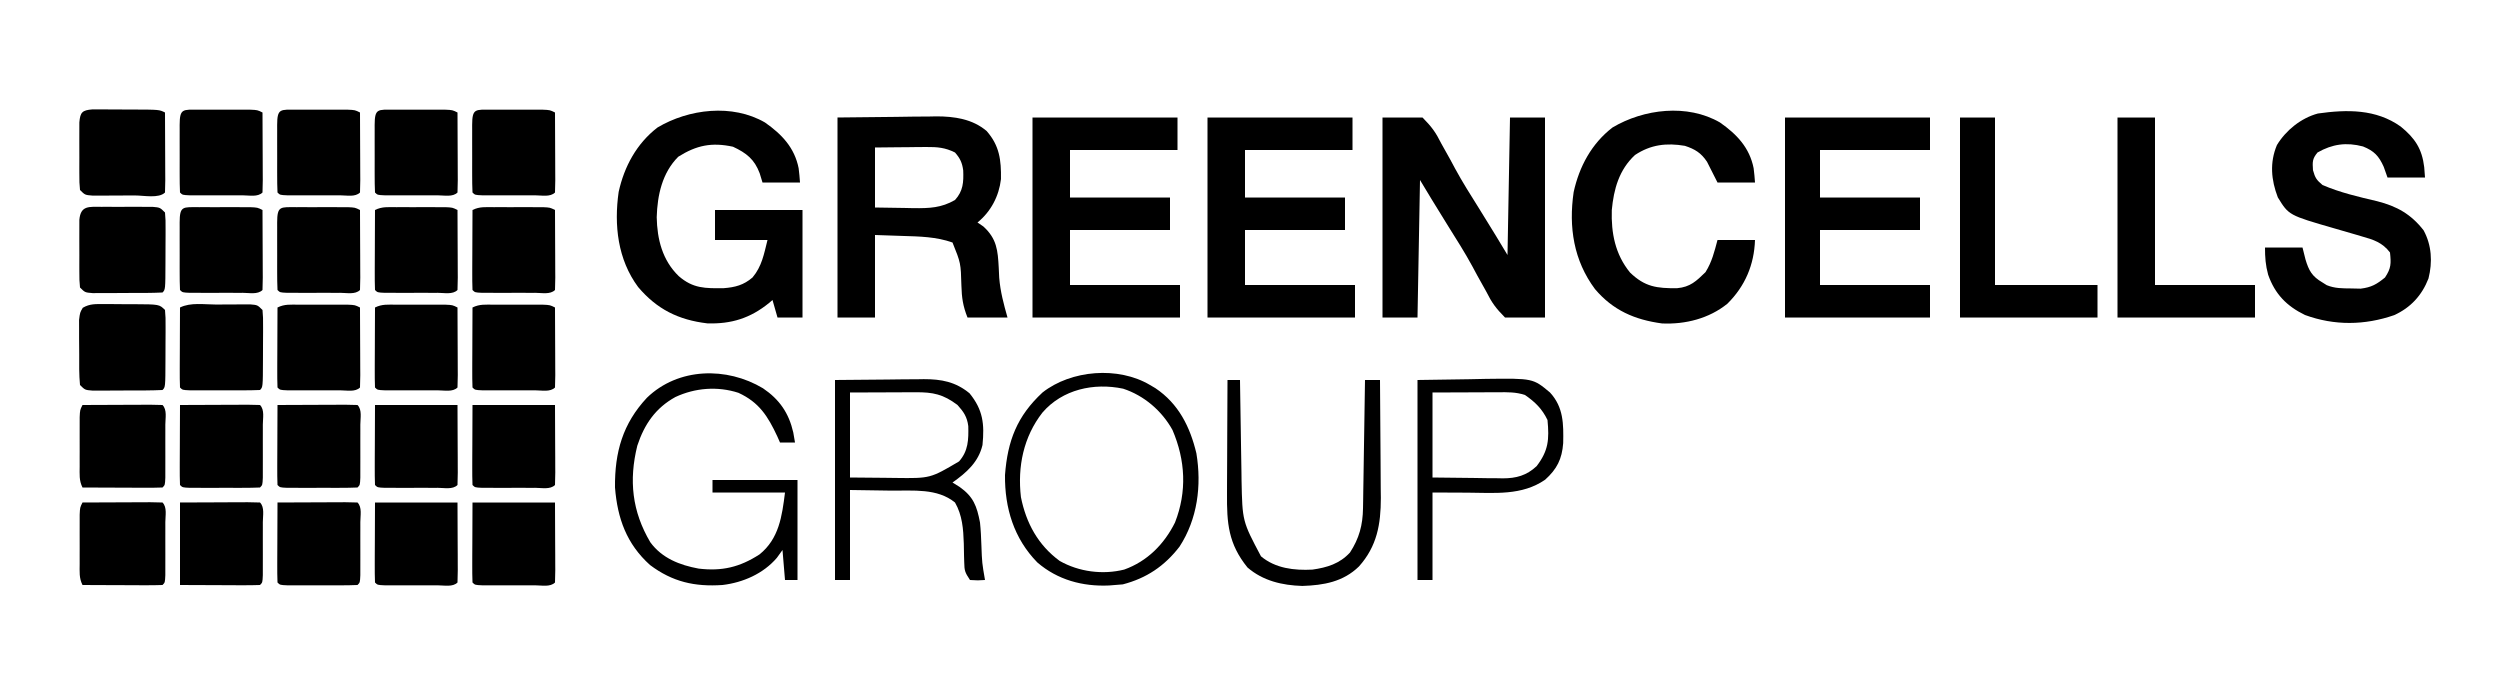 <?xml version="1.0" encoding="UTF-8"?><svg xmlns="http://www.w3.org/2000/svg" version="1.1" width="1000" height="272"><path d="M0 0 C5.28 0 10.56 0 16 0 C19.667 3.714 21.269 5.889 23.5 10.375 C24.723 12.567 25.947 14.759 27.172 16.949 C27.789 18.1 28.406 19.25 29.041 20.435 C32.015 25.926 35.369 31.187 38.682 36.477 C40.381 39.198 42.057 41.933 43.734 44.668 C44.294 45.578 44.853 46.489 45.429 47.427 C46.965 49.943 48.483 52.471 50 55 C50.33 36.85 50.66 18.7 51 0 C55.62 0 60.24 0 65 0 C65 26.4 65 52.8 65 80 C59.72 80 54.44 80 49 80 C45.333 76.286 43.731 74.111 41.5 69.625 C40.277 67.433 39.053 65.241 37.828 63.051 C37.211 61.9 36.594 60.75 35.959 59.565 C32.985 54.074 29.631 48.813 26.318 43.523 C24.619 40.802 22.943 38.067 21.266 35.332 C20.706 34.422 20.147 33.511 19.571 32.573 C18.035 30.057 16.517 27.529 15 25 C14.67 43.15 14.34 61.3 14 80 C9.38 80 4.76 80 0 80 C0 53.6 0 27.2 0 0 Z " fill="#000" transform="translate(553,47)"/><path d="M0 0 C6.728 4.707 11.821 10.063 13.453 18.281 C13.707 20.179 13.864 22.09 14 24 C9.05 24 4.1 24 -1 24 C-1.371 22.783 -1.742 21.566 -2.125 20.312 C-4.228 14.733 -7.381 12.222 -12.812 9.688 C-21.247 7.868 -27.304 9.051 -34.688 13.688 C-41.12 20.12 -43.053 29.041 -43.312 37.875 C-43.145 46.709 -41.05 55.11 -34.516 61.438 C-28.765 66.448 -23.897 66.349 -16.527 66.273 C-11.907 65.915 -8.546 65.035 -5 62 C-1.246 57.534 -0.423 52.691 1 47 C-5.93 47 -12.86 47 -20 47 C-20 43.04 -20 39.08 -20 35 C-8.45 35 3.1 35 15 35 C15 49.19 15 63.38 15 78 C11.7 78 8.4 78 5 78 C4.34 75.69 3.68 73.38 3 71 C2.539 71.398 2.077 71.797 1.602 72.207 C-5.844 78.255 -13.469 80.66 -23.07 80.348 C-34.672 78.971 -43.264 74.656 -50.75 65.812 C-58.917 54.793 -60.435 41.055 -58.539 27.77 C-56.308 17.625 -51.334 8.41 -43 2 C-30.491 -5.443 -13.057 -7.571 0 0 Z " fill="#000" transform="translate(306,49)"/><path d="M0 0 C11.571 -0.124 11.571 -0.124 23.375 -0.25 C26.997 -0.305 26.997 -0.305 30.693 -0.36 C32.636 -0.372 34.58 -0.382 36.523 -0.391 C37.509 -0.411 38.494 -0.432 39.509 -0.453 C46.709 -0.456 53.985 0.573 59.654 5.412 C64.834 11.283 65.498 17.077 65.387 24.633 C64.603 31.455 61.364 37.629 56 42 C56.763 42.516 57.526 43.031 58.312 43.562 C63.751 48.495 64.124 53.123 64.5 60.188 C64.561 61.482 64.621 62.776 64.684 64.109 C65.134 69.646 66.485 74.664 68 80 C62.72 80 57.44 80 52 80 C50.159 75.397 49.702 72.052 49.562 67.25 C49.313 58.214 49.313 58.214 46 50 C39.462 47.697 32.877 47.582 26 47.375 C20.555 47.189 20.555 47.189 15 47 C15 57.89 15 68.78 15 80 C10.05 80 5.1 80 0 80 C0 53.6 0 27.2 0 0 Z M15 12 C15 19.92 15 27.84 15 36 C19.021 36.081 23.041 36.141 27.062 36.188 C28.196 36.213 29.33 36.238 30.498 36.264 C36.785 36.319 41.5 36.17 47 33 C50.289 29.392 50.465 25.846 50.285 21.152 C49.881 18.103 49.028 16.308 47 14 C43.111 12.038 39.929 11.764 35.605 11.805 C34.403 11.811 33.201 11.818 31.963 11.824 C30.094 11.849 30.094 11.849 28.188 11.875 C26.922 11.884 25.657 11.893 24.354 11.902 C21.236 11.926 18.118 11.962 15 12 Z " fill="#000" transform="translate(335,47)"/><path d="M0 0 C5.695 4.628 8.544 8.901 9.418 16.262 C9.573 18.304 9.573 18.304 9.73 20.387 C4.78 20.387 -0.17 20.387 -5.27 20.387 C-5.765 18.984 -6.26 17.582 -6.77 16.137 C-8.74 11.745 -10.608 9.776 -15.059 7.973 C-21.697 6.213 -27.343 7 -33.27 10.387 C-35.378 12.934 -35.285 14.13 -35.082 17.449 C-34.222 20.56 -33.659 21.366 -31.27 23.387 C-24.233 26.426 -16.847 28.123 -9.402 29.873 C-1.501 31.892 4.115 35.034 9.168 41.512 C12.414 47.484 12.793 54.219 11.117 60.793 C8.503 67.519 3.997 72.453 -2.613 75.449 C-14.39 79.532 -26.504 79.693 -38.27 75.387 C-45.615 71.814 -50.295 67.01 -53.012 59.273 C-54.05 55.498 -54.27 52.335 -54.27 48.387 C-49.32 48.387 -44.37 48.387 -39.27 48.387 C-38.878 49.954 -38.486 51.522 -38.082 53.137 C-36.724 57.671 -35.472 59.926 -31.27 62.387 C-30.709 62.74 -30.148 63.093 -29.57 63.457 C-26.308 64.775 -23.402 64.727 -19.895 64.762 C-18.608 64.79 -17.322 64.818 -15.996 64.848 C-11.689 64.315 -9.604 63.112 -6.27 60.387 C-3.789 56.666 -3.806 54.789 -4.27 50.387 C-7.288 46.407 -10.876 45.242 -15.52 43.949 C-16.217 43.742 -16.914 43.534 -17.633 43.32 C-20.572 42.446 -23.519 41.602 -26.467 40.757 C-44.763 35.481 -44.763 35.481 -49.145 28.324 C-51.813 21.356 -52.445 14.416 -49.5 7.406 C-45.888 1.477 -39.845 -3.398 -33.113 -5.211 C-21.464 -6.859 -9.89 -7.03 0 0 Z " fill="#000" transform="translate(960.27,50.613)"/><path d="M0 0 C19.14 0 38.28 0 58 0 C58 4.29 58 8.58 58 13 C43.81 13 29.62 13 15 13 C15 19.27 15 25.54 15 32 C28.2 32 41.4 32 55 32 C55 36.29 55 40.58 55 45 C41.8 45 28.6 45 15 45 C15 52.26 15 59.52 15 67 C29.52 67 44.04 67 59 67 C59 71.29 59 75.58 59 80 C39.53 80 20.06 80 0 80 C0 53.6 0 27.2 0 0 Z " fill="#000" transform="translate(483,47)"/><path d="M0 0 C19.14 0 38.28 0 58 0 C58 4.29 58 8.58 58 13 C43.81 13 29.62 13 15 13 C15 19.27 15 25.54 15 32 C28.2 32 41.4 32 55 32 C55 36.29 55 40.58 55 45 C41.8 45 28.6 45 15 45 C15 52.26 15 59.52 15 67 C29.52 67 44.04 67 59 67 C59 71.29 59 75.58 59 80 C39.53 80 20.06 80 0 80 C0 53.6 0 27.2 0 0 Z " fill="#000" transform="translate(413,47)"/><path d="M0 0 C19.14 0 38.28 0 58 0 C58 4.29 58 8.58 58 13 C43.48 13 28.96 13 14 13 C14 19.27 14 25.54 14 32 C27.2 32 40.4 32 54 32 C54 36.29 54 40.58 54 45 C40.8 45 27.6 45 14 45 C14 52.26 14 59.52 14 67 C28.52 67 43.04 67 58 67 C58 71.29 58 75.58 58 80 C38.86 80 19.72 80 0 80 C0 53.6 0 27.2 0 0 Z " fill="#000" transform="translate(714,47)"/><path d="M0 0 C6.728 4.707 11.821 10.063 13.453 18.281 C13.707 20.179 13.864 22.09 14 24 C9.05 24 4.1 24 -1 24 C-2.4 21.233 -3.799 18.466 -5.199 15.699 C-7.571 12.144 -10.025 10.643 -14.051 9.332 C-21.377 8.084 -27.721 8.826 -34 13 C-40.354 18.883 -42.498 26.611 -43.281 35.02 C-43.565 44.24 -41.936 52.708 -36 60 C-30.038 65.774 -25.269 66.353 -17.172 66.281 C-11.882 65.812 -9.468 63.426 -5.812 59.875 C-3.232 55.781 -2.246 51.672 -1 47 C3.95 47 8.9 47 14 47 C13.67 56.903 10.042 65.474 2.938 72.5 C-4.388 78.41 -13.85 80.801 -23.18 80.379 C-34.143 78.906 -42.807 75.126 -50 66.641 C-58.533 55.193 -60.584 41.86 -58.539 27.84 C-56.306 17.659 -51.367 8.435 -43 2 C-30.491 -5.443 -13.057 -7.571 0 0 Z " fill="#000" transform="translate(688,49)"/><path d="M0 0 C4.95 0 9.9 0 15 0 C15 22.11 15 44.22 15 67 C28.2 67 41.4 67 55 67 C55 71.29 55 75.58 55 80 C36.85 80 18.7 80 0 80 C0 53.6 0 27.2 0 0 Z " fill="#000" transform="translate(847,47)"/><path d="M0 0 C4.62 0 9.24 0 14 0 C14 22.11 14 44.22 14 67 C27.53 67 41.06 67 55 67 C55 71.29 55 75.58 55 80 C36.85 80 18.7 80 0 80 C0 53.6 0 27.2 0 0 Z " fill="#000" transform="translate(784,47)"/><path d="M0 0 C6.604 4.476 10.34 9.908 12.109 17.68 C12.354 19.01 12.59 20.343 12.797 21.68 C10.817 21.68 8.837 21.68 6.797 21.68 C6.445 20.883 6.093 20.086 5.73 19.266 C1.944 11.14 -1.567 5.605 -9.828 1.805 C-18.188 -0.901 -27.16 -0.192 -35.059 3.496 C-43.011 7.885 -47.474 14.436 -50.281 22.949 C-53.704 36.813 -52.377 49.24 -45.078 61.582 C-40.382 67.99 -33.31 70.722 -25.766 72.117 C-16.404 73.238 -9.338 71.57 -1.402 66.449 C6.407 60.165 7.611 51.167 8.797 41.68 C-0.773 41.68 -10.343 41.68 -20.203 41.68 C-20.203 40.03 -20.203 38.38 -20.203 36.68 C-8.983 36.68 2.237 36.68 13.797 36.68 C13.797 49.88 13.797 63.08 13.797 76.68 C12.147 76.68 10.497 76.68 8.797 76.68 C8.467 72.72 8.137 68.76 7.797 64.68 C7.054 65.711 6.312 66.742 5.547 67.805 C0.118 74.164 -8.001 77.705 -16.203 78.68 C-27.311 79.439 -36.212 77.441 -45.203 70.68 C-54.555 62.261 -58.222 52.056 -59.203 39.68 C-59.347 25.532 -56.1 14.132 -46.426 3.777 C-33.885 -8.353 -14.474 -8.674 0 0 Z " fill="#000" transform="translate(305.203,155.32)"/><path d="M0 0 C0.703 0.412 1.405 0.825 2.129 1.25 C11.431 7.463 16.026 16.741 18.555 27.32 C20.701 40.234 18.994 53.62 11.793 64.68 C5.787 72.452 -1.409 77.281 -10.875 79.75 C-11.906 79.832 -12.938 79.915 -14 80 C-14.777 80.063 -15.555 80.126 -16.355 80.191 C-26.951 80.665 -36.959 77.97 -45.07 70.973 C-54.44 61.395 -58.139 49.211 -58 36 C-56.965 22.284 -53.167 12.445 -43 3 C-31.538 -6.03 -12.66 -7.544 0 0 Z M-43 11 C-50.614 20.756 -53.037 32.654 -51.629 44.836 C-49.567 55.212 -44.753 64.051 -36.129 70.371 C-28.409 74.753 -18.879 75.972 -10.316 73.828 C-1.091 70.53 5.682 63.681 10 55 C14.836 42.651 14.179 30.127 9 18 C4.746 10.323 -2.354 4.215 -10.746 1.473 C-22.45 -0.982 -35.005 1.742 -43 11 Z " fill="#000" transform="translate(460,154)"/><path d="M0 0 C6.93 -0.062 13.86 -0.124 21 -0.188 C23.172 -0.215 25.344 -0.242 27.582 -0.27 C29.326 -0.279 31.069 -0.287 32.812 -0.293 C34.144 -0.316 34.144 -0.316 35.502 -0.339 C42.565 -0.342 48.196 0.694 53.812 5.312 C59.224 11.961 59.823 17.613 59 26 C57.4 32.847 52.568 37.081 47 41 C47.928 41.578 48.856 42.155 49.812 42.75 C55.377 46.678 56.738 50.421 58 57 C58.322 60.06 58.457 63.113 58.562 66.188 C58.816 73.147 58.816 73.147 60 80 C57.125 80.188 57.125 80.188 54 80 C51.972 76.959 51.75 76.295 51.691 72.867 C51.666 72.06 51.641 71.253 51.615 70.422 C51.581 68.747 51.549 67.073 51.521 65.398 C51.335 59.651 50.934 54.068 48 49 C40.887 43.216 31.245 44.331 22.5 44.25 C14.332 44.126 14.332 44.126 6 44 C6 55.88 6 67.76 6 80 C4.02 80 2.04 80 0 80 C0 53.6 0 27.2 0 0 Z M6 5 C6 16.22 6 27.44 6 39 C10.599 39.041 15.199 39.083 19.938 39.125 C21.37 39.143 22.802 39.161 24.277 39.18 C38.113 39.354 38.113 39.354 49.625 32.559 C53.338 28.35 53.441 23.851 53.312 18.434 C52.839 14.744 51.473 12.733 49 10 C43.322 5.713 39.221 4.853 32.27 4.902 C31.271 4.904 31.271 4.904 30.253 4.905 C27.773 4.911 25.293 4.925 22.812 4.938 C14.49 4.968 14.49 4.968 6 5 Z " fill="#000" transform="translate(334,152)"/><path d="M0 0 C10.333 -0.155 10.333 -0.155 20.875 -0.312 C23.029 -0.358 25.183 -0.404 27.402 -0.45 C46.203 -0.683 46.203 -0.683 53 5 C58.441 10.908 58.427 17.608 58.277 25.254 C57.806 31.615 55.771 35.641 51.062 39.875 C41.787 46.311 30.852 45.131 20 45.062 C15.38 45.042 10.76 45.021 6 45 C6 56.55 6 68.1 6 80 C4.02 80 2.04 80 0 80 C0 53.6 0 27.2 0 0 Z M6 5 C6 16.22 6 27.44 6 39 C14.229 39.093 14.229 39.093 22.625 39.188 C24.345 39.215 26.066 39.242 27.838 39.27 C29.218 39.279 30.597 39.287 31.977 39.293 C33.032 39.316 33.032 39.316 34.108 39.339 C39.51 39.342 43.645 38.198 47.645 34.465 C52.408 28.236 52.734 23.794 52 16 C49.841 11.521 47.07 8.818 43 6 C39.368 4.789 36.049 4.875 32.27 4.902 C31.271 4.904 31.271 4.904 30.253 4.905 C27.773 4.911 25.293 4.925 22.812 4.938 C14.49 4.968 14.49 4.968 6 5 Z " fill="#000" transform="translate(567,152)"/><path d="M0 0 C1.234 0.004 2.467 0.008 3.738 0.012 C4.726 0.013 4.726 0.013 5.733 0.014 C7.125 0.017 8.517 0.025 9.909 0.037 C12.042 0.055 14.175 0.058 16.309 0.057 C26.756 0.095 26.756 0.095 29.051 1.243 C29.075 5.782 29.094 10.321 29.106 14.86 C29.111 16.405 29.118 17.95 29.126 19.496 C29.138 21.712 29.144 23.929 29.148 26.145 C29.154 26.84 29.159 27.535 29.164 28.251 C29.164 29.915 29.113 31.58 29.051 33.243 C26.576 35.718 20.51 34.416 17.041 34.428 C16.315 34.428 15.589 34.428 14.841 34.428 C12.626 34.43 10.412 34.449 8.197 34.468 C6.796 34.47 5.394 34.472 3.992 34.473 C2.71 34.477 1.428 34.482 0.108 34.486 C-2.949 34.243 -2.949 34.243 -4.949 32.243 C-5.208 29.294 -5.208 29.294 -5.215 25.555 C-5.217 24.897 -5.219 24.239 -5.221 23.561 C-5.222 22.169 -5.218 20.777 -5.21 19.385 C-5.199 17.251 -5.21 15.119 -5.223 12.985 C-5.221 11.634 -5.219 10.282 -5.215 8.93 C-5.213 7.697 -5.21 6.463 -5.208 5.192 C-4.852 1.13 -4.067 0.335 0 0 Z " fill="#000" transform="translate(36.949,43.757)"/><path d="M0 0 C0.658 -0.002 1.317 -0.004 1.995 -0.006 C3.387 -0.007 4.779 -0.003 6.171 0.005 C8.304 0.016 10.437 0.005 12.57 -0.008 C13.922 -0.006 15.273 -0.004 16.625 0 C18.475 0.003 18.475 0.003 20.363 0.007 C23.312 0.266 23.312 0.266 25.312 2.266 C25.555 5.323 25.555 5.323 25.543 9.207 C25.543 9.89 25.542 10.573 25.542 11.276 C25.539 12.72 25.531 14.163 25.518 15.606 C25.5 17.823 25.498 20.039 25.498 22.256 C25.46 33.118 25.46 33.118 24.312 34.266 C19.913 34.484 15.507 34.451 11.102 34.451 C8.888 34.453 6.674 34.471 4.459 34.49 C3.057 34.493 1.656 34.495 0.254 34.496 C-1.028 34.5 -2.31 34.504 -3.631 34.509 C-6.688 34.266 -6.688 34.266 -8.688 32.266 C-8.946 29.316 -8.946 29.316 -8.953 25.578 C-8.955 24.92 -8.957 24.262 -8.959 23.583 C-8.96 22.191 -8.957 20.799 -8.948 19.407 C-8.938 17.274 -8.948 15.141 -8.961 13.008 C-8.96 11.656 -8.957 10.305 -8.953 8.953 C-8.951 7.719 -8.949 6.486 -8.946 5.215 C-8.431 -0.659 -5.047 0.009 0 0 Z " fill="#000" transform="translate(40.688,82.734)"/><path d="M0 0 C1.935 0.001 1.935 0.001 3.908 0.002 C4.579 0.01 5.249 0.019 5.94 0.027 C7.992 0.051 10.043 0.048 12.096 0.041 C22.167 0.096 22.167 0.096 24.434 2.363 C24.677 5.42 24.677 5.42 24.664 9.305 C24.664 9.988 24.663 10.67 24.663 11.374 C24.66 12.817 24.652 14.261 24.639 15.704 C24.621 17.921 24.619 20.137 24.619 22.354 C24.581 33.216 24.581 33.216 23.434 34.363 C19.034 34.582 14.628 34.549 10.223 34.549 C8.009 34.551 5.795 34.569 3.58 34.588 C2.178 34.591 0.777 34.593 -0.625 34.594 C-1.907 34.598 -3.189 34.602 -4.51 34.606 C-7.566 34.363 -7.566 34.363 -9.566 32.363 C-9.964 28.246 -9.895 24.122 -9.882 19.987 C-9.879 17.937 -9.902 15.888 -9.928 13.838 C-9.928 12.548 -9.929 11.258 -9.93 9.93 C-9.933 8.743 -9.936 7.557 -9.939 6.334 C-9.566 3.363 -9.566 3.363 -8.454 1.476 C-5.625 -0.191 -3.264 -0.008 0 0 Z " fill="#000" transform="translate(41.566,121.637)"/><path d="M0 0 C0.66 -0.001 1.319 -0.002 1.999 -0.003 C3.397 -0.004 4.795 -0.002 6.193 0.002 C8.335 0.008 10.477 0.003 12.619 -0.004 C13.975 -0.003 15.331 -0.002 16.688 0 C17.927 0.001 19.167 0.002 20.445 0.003 C23.41 0.133 23.41 0.133 25.41 1.133 C25.435 5.672 25.453 10.211 25.465 14.75 C25.47 16.295 25.477 17.84 25.486 19.385 C25.498 21.602 25.503 23.819 25.508 26.035 C25.513 26.73 25.518 27.425 25.523 28.141 C25.524 29.805 25.472 31.469 25.41 33.133 C23.502 35.041 20.095 34.263 17.566 34.266 C16.882 34.267 16.198 34.268 15.493 34.269 C14.044 34.269 12.594 34.267 11.145 34.263 C8.92 34.258 6.694 34.263 4.469 34.27 C3.064 34.269 1.659 34.268 0.254 34.266 C-1.033 34.264 -2.32 34.263 -3.646 34.262 C-6.59 34.133 -6.59 34.133 -7.59 33.133 C-7.691 30.769 -7.73 28.435 -7.723 26.07 C-7.724 25.364 -7.725 24.657 -7.726 23.929 C-7.726 22.433 -7.724 20.937 -7.72 19.44 C-7.715 17.143 -7.72 14.845 -7.727 12.547 C-7.726 11.096 -7.725 9.646 -7.723 8.195 C-7.725 7.504 -7.727 6.812 -7.729 6.099 C-7.696 -0.592 -6.459 0.006 0 0 Z " fill="#000" transform="translate(118.59,82.867)"/><path d="M0 0 C0.66 -0.001 1.319 -0.002 1.999 -0.003 C3.397 -0.004 4.795 -0.002 6.193 0.002 C8.335 0.008 10.477 0.003 12.619 -0.004 C13.975 -0.003 15.331 -0.002 16.688 0 C17.927 0.001 19.167 0.002 20.445 0.003 C23.41 0.133 23.41 0.133 25.41 1.133 C25.435 5.672 25.453 10.211 25.465 14.75 C25.47 16.295 25.477 17.84 25.486 19.385 C25.498 21.602 25.503 23.819 25.508 26.035 C25.513 26.73 25.518 27.425 25.523 28.141 C25.524 29.805 25.472 31.469 25.41 33.133 C23.502 35.041 20.095 34.263 17.566 34.266 C16.882 34.267 16.198 34.268 15.493 34.269 C14.044 34.269 12.594 34.267 11.145 34.263 C8.92 34.258 6.694 34.263 4.469 34.27 C3.064 34.269 1.659 34.268 0.254 34.266 C-1.033 34.264 -2.32 34.263 -3.646 34.262 C-6.59 34.133 -6.59 34.133 -7.59 33.133 C-7.691 30.769 -7.73 28.435 -7.723 26.07 C-7.724 25.364 -7.725 24.657 -7.726 23.929 C-7.726 22.433 -7.724 20.937 -7.72 19.44 C-7.715 17.143 -7.72 14.845 -7.727 12.547 C-7.726 11.096 -7.725 9.646 -7.723 8.195 C-7.725 7.504 -7.727 6.812 -7.729 6.099 C-7.696 -0.592 -6.459 0.006 0 0 Z " fill="#000" transform="translate(79.59,82.867)"/><path d="M0 0 C0.66 -0.001 1.319 -0.002 1.999 -0.003 C3.397 -0.004 4.795 -0.002 6.193 0.002 C8.335 0.008 10.477 0.003 12.619 -0.004 C13.975 -0.003 15.331 -0.002 16.688 0 C17.927 0.001 19.167 0.002 20.445 0.003 C23.41 0.133 23.41 0.133 25.41 1.133 C25.435 5.672 25.453 10.211 25.465 14.75 C25.47 16.295 25.477 17.84 25.486 19.385 C25.498 21.602 25.503 23.819 25.508 26.035 C25.513 26.73 25.518 27.425 25.523 28.141 C25.524 29.805 25.472 31.469 25.41 33.133 C23.502 35.041 20.095 34.263 17.566 34.266 C16.882 34.267 16.198 34.268 15.493 34.269 C14.044 34.269 12.594 34.267 11.145 34.263 C8.92 34.258 6.694 34.263 4.469 34.27 C3.064 34.269 1.659 34.268 0.254 34.266 C-1.033 34.264 -2.32 34.263 -3.646 34.262 C-6.59 34.133 -6.59 34.133 -7.59 33.133 C-7.691 30.769 -7.73 28.435 -7.723 26.07 C-7.724 25.364 -7.725 24.657 -7.726 23.929 C-7.726 22.433 -7.724 20.937 -7.72 19.44 C-7.715 17.143 -7.72 14.845 -7.727 12.547 C-7.726 11.096 -7.725 9.646 -7.723 8.195 C-7.725 7.504 -7.727 6.812 -7.729 6.099 C-7.696 -0.592 -6.459 0.006 0 0 Z " fill="#000" transform="translate(196.59,43.867)"/><path d="M0 0 C0.66 -0.001 1.319 -0.002 1.999 -0.003 C3.397 -0.004 4.795 -0.002 6.193 0.002 C8.335 0.008 10.477 0.003 12.619 -0.004 C13.975 -0.003 15.331 -0.002 16.688 0 C17.927 0.001 19.167 0.002 20.445 0.003 C23.41 0.133 23.41 0.133 25.41 1.133 C25.435 5.672 25.453 10.211 25.465 14.75 C25.47 16.295 25.477 17.84 25.486 19.385 C25.498 21.602 25.503 23.819 25.508 26.035 C25.513 26.73 25.518 27.425 25.523 28.141 C25.524 29.805 25.472 31.469 25.41 33.133 C23.502 35.041 20.095 34.263 17.566 34.266 C16.882 34.267 16.198 34.268 15.493 34.269 C14.044 34.269 12.594 34.267 11.145 34.263 C8.92 34.258 6.694 34.263 4.469 34.27 C3.064 34.269 1.659 34.268 0.254 34.266 C-1.033 34.264 -2.32 34.263 -3.646 34.262 C-6.59 34.133 -6.59 34.133 -7.59 33.133 C-7.691 30.769 -7.73 28.435 -7.723 26.07 C-7.724 25.364 -7.725 24.657 -7.726 23.929 C-7.726 22.433 -7.724 20.937 -7.72 19.44 C-7.715 17.143 -7.72 14.845 -7.727 12.547 C-7.726 11.096 -7.725 9.646 -7.723 8.195 C-7.725 7.504 -7.727 6.812 -7.729 6.099 C-7.696 -0.592 -6.459 0.006 0 0 Z " fill="#000" transform="translate(157.59,43.867)"/><path d="M0 0 C0.66 -0.001 1.319 -0.002 1.999 -0.003 C3.397 -0.004 4.795 -0.002 6.193 0.002 C8.335 0.008 10.477 0.003 12.619 -0.004 C13.975 -0.003 15.331 -0.002 16.688 0 C17.927 0.001 19.167 0.002 20.445 0.003 C23.41 0.133 23.41 0.133 25.41 1.133 C25.435 5.672 25.453 10.211 25.465 14.75 C25.47 16.295 25.477 17.84 25.486 19.385 C25.498 21.602 25.503 23.819 25.508 26.035 C25.513 26.73 25.518 27.425 25.523 28.141 C25.524 29.805 25.472 31.469 25.41 33.133 C23.502 35.041 20.095 34.263 17.566 34.266 C16.882 34.267 16.198 34.268 15.493 34.269 C14.044 34.269 12.594 34.267 11.145 34.263 C8.92 34.258 6.694 34.263 4.469 34.27 C3.064 34.269 1.659 34.268 0.254 34.266 C-1.033 34.264 -2.32 34.263 -3.646 34.262 C-6.59 34.133 -6.59 34.133 -7.59 33.133 C-7.691 30.769 -7.73 28.435 -7.723 26.07 C-7.724 25.364 -7.725 24.657 -7.726 23.929 C-7.726 22.433 -7.724 20.937 -7.72 19.44 C-7.715 17.143 -7.72 14.845 -7.727 12.547 C-7.726 11.096 -7.725 9.646 -7.723 8.195 C-7.725 7.504 -7.727 6.812 -7.729 6.099 C-7.696 -0.592 -6.459 0.006 0 0 Z " fill="#000" transform="translate(118.59,43.867)"/><path d="M0 0 C0.66 -0.001 1.319 -0.002 1.999 -0.003 C3.397 -0.004 4.795 -0.002 6.193 0.002 C8.335 0.008 10.477 0.003 12.619 -0.004 C13.975 -0.003 15.331 -0.002 16.688 0 C17.927 0.001 19.167 0.002 20.445 0.003 C23.41 0.133 23.41 0.133 25.41 1.133 C25.435 5.672 25.453 10.211 25.465 14.75 C25.47 16.295 25.477 17.84 25.486 19.385 C25.498 21.602 25.503 23.819 25.508 26.035 C25.513 26.73 25.518 27.425 25.523 28.141 C25.524 29.805 25.472 31.469 25.41 33.133 C23.502 35.041 20.095 34.263 17.566 34.266 C16.882 34.267 16.198 34.268 15.493 34.269 C14.044 34.269 12.594 34.267 11.145 34.263 C8.92 34.258 6.694 34.263 4.469 34.27 C3.064 34.269 1.659 34.268 0.254 34.266 C-1.033 34.264 -2.32 34.263 -3.646 34.262 C-6.59 34.133 -6.59 34.133 -7.59 33.133 C-7.691 30.769 -7.73 28.435 -7.723 26.07 C-7.724 25.364 -7.725 24.657 -7.726 23.929 C-7.726 22.433 -7.724 20.937 -7.72 19.44 C-7.715 17.143 -7.72 14.845 -7.727 12.547 C-7.726 11.096 -7.725 9.646 -7.723 8.195 C-7.725 7.504 -7.727 6.812 -7.729 6.099 C-7.696 -0.592 -6.459 0.006 0 0 Z " fill="#000" transform="translate(79.59,43.867)"/><path d="M0 0 C4.539 -0.025 9.078 -0.043 13.617 -0.055 C15.162 -0.06 16.707 -0.067 18.253 -0.075 C20.469 -0.088 22.686 -0.093 24.902 -0.098 C25.597 -0.103 26.292 -0.108 27.008 -0.113 C28.672 -0.113 30.337 -0.062 32 0 C33.908 1.908 33.131 5.315 33.133 7.844 C33.134 8.528 33.135 9.212 33.136 9.917 C33.136 11.367 33.135 12.816 33.13 14.265 C33.125 16.491 33.13 18.716 33.137 20.941 C33.136 22.346 33.135 23.751 33.133 25.156 C33.132 26.443 33.131 27.731 33.129 29.057 C33 32 33 32 32 33 C29.624 33.088 27.278 33.115 24.902 33.098 C23.839 33.096 23.839 33.096 22.754 33.093 C20.482 33.088 18.21 33.075 15.938 33.062 C14.4 33.057 12.863 33.053 11.326 33.049 C7.551 33.038 3.775 33.021 0 33 C-1.425 30.15 -1.13 27.714 -1.133 24.531 C-1.134 23.238 -1.135 21.945 -1.137 20.613 C-1.135 19.939 -1.133 19.264 -1.13 18.569 C-1.125 16.508 -1.13 14.447 -1.137 12.387 C-1.135 11.094 -1.134 9.801 -1.133 8.469 C-1.132 7.277 -1.131 6.085 -1.129 4.857 C-1 2 -1 2 0 0 Z " fill="#000" transform="translate(33,201)"/><path d="M0 0 C4.539 -0.025 9.078 -0.043 13.617 -0.055 C15.162 -0.06 16.707 -0.067 18.253 -0.075 C20.469 -0.088 22.686 -0.093 24.902 -0.098 C25.597 -0.103 26.292 -0.108 27.008 -0.113 C28.672 -0.113 30.337 -0.062 32 0 C33.908 1.908 33.131 5.315 33.133 7.844 C33.134 8.528 33.135 9.212 33.136 9.917 C33.136 11.367 33.135 12.816 33.13 14.265 C33.125 16.491 33.13 18.716 33.137 20.941 C33.136 22.346 33.135 23.751 33.133 25.156 C33.132 26.443 33.131 27.731 33.129 29.057 C33 32 33 32 32 33 C29.624 33.088 27.278 33.115 24.902 33.098 C23.839 33.096 23.839 33.096 22.754 33.093 C20.482 33.088 18.21 33.075 15.938 33.062 C14.4 33.057 12.863 33.053 11.326 33.049 C7.551 33.038 3.775 33.021 0 33 C-1.425 30.15 -1.13 27.714 -1.133 24.531 C-1.134 23.238 -1.135 21.945 -1.137 20.613 C-1.135 19.939 -1.133 19.264 -1.13 18.569 C-1.125 16.508 -1.13 14.447 -1.137 12.387 C-1.135 11.094 -1.134 9.801 -1.133 8.469 C-1.132 7.277 -1.131 6.085 -1.129 4.857 C-1 2 -1 2 0 0 Z " fill="#000" transform="translate(33,162)"/><path d="M0 0 C1.939 -0.002 1.939 -0.002 3.918 -0.004 C4.593 -0.002 5.267 0 5.962 0.002 C8.023 0.008 10.084 0.002 12.145 -0.004 C13.437 -0.003 14.73 -0.001 16.062 0 C17.254 0.001 18.446 0.002 19.674 0.003 C22.531 0.133 22.531 0.133 24.531 1.133 C24.556 5.672 24.574 10.211 24.586 14.75 C24.591 16.295 24.598 17.84 24.607 19.385 C24.619 21.602 24.624 23.819 24.629 26.035 C24.634 26.73 24.639 27.425 24.645 28.141 C24.645 29.805 24.593 31.469 24.531 33.133 C22.623 35.041 19.216 34.263 16.688 34.266 C16.003 34.267 15.319 34.268 14.614 34.269 C13.165 34.269 11.715 34.267 10.266 34.263 C8.041 34.258 5.815 34.263 3.59 34.27 C2.185 34.269 0.78 34.268 -0.625 34.266 C-1.912 34.264 -3.199 34.263 -4.525 34.262 C-7.469 34.133 -7.469 34.133 -8.469 33.133 C-8.557 30.757 -8.584 28.411 -8.566 26.035 C-8.565 25.326 -8.564 24.617 -8.562 23.887 C-8.557 21.615 -8.544 19.343 -8.531 17.07 C-8.526 15.533 -8.522 13.996 -8.518 12.459 C-8.507 8.684 -8.489 4.908 -8.469 1.133 C-5.619 -0.292 -3.183 0.003 0 0 Z " fill="#000" transform="translate(197.469,121.867)"/><path d="M0 0 C1.939 -0.002 1.939 -0.002 3.918 -0.004 C4.593 -0.002 5.267 0 5.962 0.002 C8.023 0.008 10.084 0.002 12.145 -0.004 C13.437 -0.003 14.73 -0.001 16.062 0 C17.254 0.001 18.446 0.002 19.674 0.003 C22.531 0.133 22.531 0.133 24.531 1.133 C24.556 5.672 24.574 10.211 24.586 14.75 C24.591 16.295 24.598 17.84 24.607 19.385 C24.619 21.602 24.624 23.819 24.629 26.035 C24.634 26.73 24.639 27.425 24.645 28.141 C24.645 29.805 24.593 31.469 24.531 33.133 C22.623 35.041 19.216 34.263 16.688 34.266 C16.003 34.267 15.319 34.268 14.614 34.269 C13.165 34.269 11.715 34.267 10.266 34.263 C8.041 34.258 5.815 34.263 3.59 34.27 C2.185 34.269 0.78 34.268 -0.625 34.266 C-1.912 34.264 -3.199 34.263 -4.525 34.262 C-7.469 34.133 -7.469 34.133 -8.469 33.133 C-8.557 30.757 -8.584 28.411 -8.566 26.035 C-8.565 25.326 -8.564 24.617 -8.562 23.887 C-8.557 21.615 -8.544 19.343 -8.531 17.07 C-8.526 15.533 -8.522 13.996 -8.518 12.459 C-8.507 8.684 -8.489 4.908 -8.469 1.133 C-5.619 -0.292 -3.183 0.003 0 0 Z " fill="#000" transform="translate(158.469,121.867)"/><path d="M0 0 C1.939 -0.002 1.939 -0.002 3.918 -0.004 C4.593 -0.002 5.267 0 5.962 0.002 C8.023 0.008 10.084 0.002 12.145 -0.004 C13.437 -0.003 14.73 -0.001 16.062 0 C17.254 0.001 18.446 0.002 19.674 0.003 C22.531 0.133 22.531 0.133 24.531 1.133 C24.556 5.672 24.574 10.211 24.586 14.75 C24.591 16.295 24.598 17.84 24.607 19.385 C24.619 21.602 24.624 23.819 24.629 26.035 C24.634 26.73 24.639 27.425 24.645 28.141 C24.645 29.805 24.593 31.469 24.531 33.133 C22.623 35.041 19.216 34.263 16.688 34.266 C16.003 34.267 15.319 34.268 14.614 34.269 C13.165 34.269 11.715 34.267 10.266 34.263 C8.041 34.258 5.815 34.263 3.59 34.27 C2.185 34.269 0.78 34.268 -0.625 34.266 C-1.912 34.264 -3.199 34.263 -4.525 34.262 C-7.469 34.133 -7.469 34.133 -8.469 33.133 C-8.557 30.757 -8.584 28.411 -8.566 26.035 C-8.565 25.326 -8.564 24.617 -8.562 23.887 C-8.557 21.615 -8.544 19.343 -8.531 17.07 C-8.526 15.533 -8.522 13.996 -8.518 12.459 C-8.507 8.684 -8.489 4.908 -8.469 1.133 C-5.619 -0.292 -3.183 0.003 0 0 Z " fill="#000" transform="translate(119.469,121.867)"/><path d="M0 0 C1.939 -0.002 1.939 -0.002 3.918 -0.004 C4.593 -0.002 5.267 0 5.962 0.002 C8.023 0.008 10.084 0.002 12.145 -0.004 C13.437 -0.003 14.73 -0.001 16.062 0 C17.254 0.001 18.446 0.002 19.674 0.003 C22.531 0.133 22.531 0.133 24.531 1.133 C24.556 5.672 24.574 10.211 24.586 14.75 C24.591 16.295 24.598 17.84 24.607 19.385 C24.619 21.602 24.624 23.819 24.629 26.035 C24.634 26.73 24.639 27.425 24.645 28.141 C24.645 29.805 24.593 31.469 24.531 33.133 C22.623 35.041 19.216 34.263 16.688 34.266 C16.003 34.267 15.319 34.268 14.614 34.269 C13.165 34.269 11.715 34.267 10.266 34.263 C8.041 34.258 5.815 34.263 3.59 34.27 C2.185 34.269 0.78 34.268 -0.625 34.266 C-1.912 34.264 -3.199 34.263 -4.525 34.262 C-7.469 34.133 -7.469 34.133 -8.469 33.133 C-8.557 30.757 -8.584 28.411 -8.566 26.035 C-8.565 25.326 -8.564 24.617 -8.562 23.887 C-8.557 21.615 -8.544 19.343 -8.531 17.07 C-8.526 15.533 -8.522 13.996 -8.518 12.459 C-8.507 8.684 -8.489 4.908 -8.469 1.133 C-5.619 -0.292 -3.183 0.003 0 0 Z " fill="#000" transform="translate(197.469,82.867)"/><path d="M0 0 C1.939 -0.002 1.939 -0.002 3.918 -0.004 C4.593 -0.002 5.267 0 5.962 0.002 C8.023 0.008 10.084 0.002 12.145 -0.004 C13.437 -0.003 14.73 -0.001 16.062 0 C17.254 0.001 18.446 0.002 19.674 0.003 C22.531 0.133 22.531 0.133 24.531 1.133 C24.556 5.672 24.574 10.211 24.586 14.75 C24.591 16.295 24.598 17.84 24.607 19.385 C24.619 21.602 24.624 23.819 24.629 26.035 C24.634 26.73 24.639 27.425 24.645 28.141 C24.645 29.805 24.593 31.469 24.531 33.133 C22.623 35.041 19.216 34.263 16.688 34.266 C16.003 34.267 15.319 34.268 14.614 34.269 C13.165 34.269 11.715 34.267 10.266 34.263 C8.041 34.258 5.815 34.263 3.59 34.27 C2.185 34.269 0.78 34.268 -0.625 34.266 C-1.912 34.264 -3.199 34.263 -4.525 34.262 C-7.469 34.133 -7.469 34.133 -8.469 33.133 C-8.557 30.757 -8.584 28.411 -8.566 26.035 C-8.565 25.326 -8.564 24.617 -8.562 23.887 C-8.557 21.615 -8.544 19.343 -8.531 17.07 C-8.526 15.533 -8.522 13.996 -8.518 12.459 C-8.507 8.684 -8.489 4.908 -8.469 1.133 C-5.619 -0.292 -3.183 0.003 0 0 Z " fill="#000" transform="translate(158.469,82.867)"/><path d="M0 0 C2.061 -0.002 4.121 -0.02 6.182 -0.039 C7.475 -0.041 8.768 -0.043 10.1 -0.045 C11.292 -0.049 12.484 -0.053 13.711 -0.058 C16.569 0.185 16.569 0.185 18.569 2.185 C18.812 5.242 18.812 5.242 18.799 9.127 C18.799 9.81 18.798 10.492 18.798 11.196 C18.795 12.639 18.787 14.083 18.775 15.526 C18.756 17.743 18.754 19.959 18.754 22.176 C18.716 33.038 18.716 33.038 17.569 34.185 C15.289 34.286 13.007 34.316 10.725 34.318 C10.041 34.319 9.357 34.32 8.651 34.321 C7.202 34.322 5.753 34.32 4.304 34.316 C2.078 34.31 -0.147 34.316 -2.373 34.322 C-3.778 34.321 -5.182 34.32 -6.587 34.318 C-7.875 34.317 -9.162 34.316 -10.488 34.315 C-13.431 34.185 -13.431 34.185 -14.431 33.185 C-14.52 30.81 -14.546 28.463 -14.529 26.088 C-14.527 25.379 -14.526 24.67 -14.525 23.94 C-14.519 21.667 -14.506 19.395 -14.494 17.123 C-14.489 15.586 -14.484 14.049 -14.48 12.511 C-14.469 8.736 -14.452 4.961 -14.431 1.185 C-10.202 -0.929 -4.652 -0.001 0 0 Z " fill="#000" transform="translate(86.431,121.815)"/><path d="M0 0 C1.65 0 3.3 0 5 0 C5.008 0.587 5.016 1.174 5.025 1.779 C5.111 7.945 5.211 14.111 5.317 20.276 C5.355 22.57 5.39 24.865 5.422 27.16 C5.468 30.476 5.526 33.793 5.586 37.109 C5.597 38.119 5.609 39.129 5.621 40.17 C5.952 56.496 5.952 56.496 13.395 70.527 C19.145 75.355 26.681 76.227 33.973 75.844 C39.883 74.998 44.878 73.482 49 69 C52.684 63.334 54.101 58.035 54.205 51.313 C54.225 50.173 54.245 49.032 54.266 47.856 C54.282 46.63 54.299 45.404 54.316 44.141 C54.337 42.881 54.358 41.622 54.379 40.324 C54.434 36.983 54.484 33.643 54.532 30.302 C54.583 26.89 54.638 23.478 54.693 20.066 C54.8 13.378 54.902 6.689 55 0 C56.98 0 58.96 0 61 0 C61.07 7.259 61.123 14.518 61.155 21.778 C61.171 25.149 61.192 28.521 61.226 31.893 C61.263 35.78 61.28 39.667 61.293 43.555 C61.308 44.75 61.324 45.945 61.34 47.176 C61.342 57.702 59.783 66.551 52.574 74.59 C46.291 80.723 38.486 82.111 29.938 82.375 C21.91 82.146 14.184 80.341 8 75 C0.317 65.489 -0.293 57.315 -0.195 45.41 C-0.192 44.11 -0.19 42.811 -0.187 41.472 C-0.179 38.038 -0.16 34.603 -0.137 31.169 C-0.117 27.656 -0.108 24.144 -0.098 20.631 C-0.076 13.754 -0.042 6.877 0 0 Z " fill="#000" transform="translate(491,152)"/><path d="M0 0 C10.89 0 21.78 0 33 0 C33.021 5.259 33.041 10.519 33.062 15.938 C33.072 17.599 33.081 19.261 33.09 20.972 C33.093 22.269 33.095 23.566 33.098 24.902 C33.103 25.588 33.108 26.274 33.113 26.981 C33.113 28.654 33.062 30.328 33 32 C31.092 33.908 27.685 33.131 25.156 33.133 C24.472 33.134 23.788 33.135 23.083 33.136 C21.633 33.136 20.184 33.135 18.735 33.13 C16.509 33.125 14.284 33.13 12.059 33.137 C10.654 33.136 9.249 33.135 7.844 33.133 C6.557 33.132 5.269 33.131 3.943 33.129 C1 33 1 33 0 32 C-0.088 29.625 -0.115 27.278 -0.098 24.902 C-0.095 23.605 -0.093 22.309 -0.09 20.972 C-0.081 19.311 -0.072 17.649 -0.062 15.938 C-0.042 10.678 -0.021 5.419 0 0 Z " fill="#000" transform="translate(189,201)"/><path d="M0 0 C10.89 0 21.78 0 33 0 C33.021 5.259 33.041 10.519 33.062 15.938 C33.072 17.599 33.081 19.261 33.09 20.972 C33.093 22.269 33.095 23.566 33.098 24.902 C33.103 25.588 33.108 26.274 33.113 26.981 C33.113 28.654 33.062 30.328 33 32 C31.092 33.908 27.685 33.131 25.156 33.133 C24.472 33.134 23.788 33.135 23.083 33.136 C21.633 33.136 20.184 33.135 18.735 33.13 C16.509 33.125 14.284 33.13 12.059 33.137 C10.654 33.136 9.249 33.135 7.844 33.133 C6.557 33.132 5.269 33.131 3.943 33.129 C1 33 1 33 0 32 C-0.088 29.625 -0.115 27.278 -0.098 24.902 C-0.095 23.605 -0.093 22.309 -0.09 20.972 C-0.081 19.311 -0.072 17.649 -0.062 15.938 C-0.042 10.678 -0.021 5.419 0 0 Z " fill="#000" transform="translate(150,201)"/><path d="M0 0 C5.259 -0.021 10.519 -0.041 15.938 -0.062 C17.599 -0.072 19.261 -0.081 20.972 -0.09 C22.269 -0.093 23.566 -0.095 24.902 -0.098 C25.931 -0.105 25.931 -0.105 26.981 -0.113 C28.654 -0.113 30.328 -0.062 32 0 C33.908 1.908 33.131 5.315 33.133 7.844 C33.134 8.528 33.135 9.212 33.136 9.917 C33.136 11.367 33.135 12.816 33.13 14.265 C33.125 16.491 33.13 18.716 33.137 20.941 C33.136 22.346 33.135 23.751 33.133 25.156 C33.132 26.443 33.131 27.731 33.129 29.057 C33 32 33 32 32 33 C29.625 33.088 27.278 33.115 24.902 33.098 C23.605 33.095 22.309 33.093 20.972 33.09 C19.311 33.081 17.649 33.072 15.938 33.062 C10.678 33.042 5.419 33.021 0 33 C0 22.11 0 11.22 0 0 Z " fill="#000" transform="translate(72,201)"/><path d="M0 0 C10.89 0 21.78 0 33 0 C33.021 5.259 33.041 10.519 33.062 15.938 C33.072 17.599 33.081 19.261 33.09 20.972 C33.093 22.269 33.095 23.566 33.098 24.902 C33.103 25.588 33.108 26.274 33.113 26.981 C33.113 28.654 33.062 30.328 33 32 C31.092 33.908 27.685 33.131 25.156 33.133 C24.472 33.134 23.788 33.135 23.083 33.136 C21.633 33.136 20.184 33.135 18.735 33.13 C16.509 33.125 14.284 33.13 12.059 33.137 C10.654 33.136 9.249 33.135 7.844 33.133 C6.557 33.132 5.269 33.131 3.943 33.129 C1 33 1 33 0 32 C-0.088 29.625 -0.115 27.278 -0.098 24.902 C-0.095 23.605 -0.093 22.309 -0.09 20.972 C-0.081 19.311 -0.072 17.649 -0.062 15.938 C-0.042 10.678 -0.021 5.419 0 0 Z " fill="#000" transform="translate(189,162)"/><path d="M0 0 C10.89 0 21.78 0 33 0 C33.021 5.259 33.041 10.519 33.062 15.938 C33.072 17.599 33.081 19.261 33.09 20.972 C33.093 22.269 33.095 23.566 33.098 24.902 C33.103 25.588 33.108 26.274 33.113 26.981 C33.113 28.654 33.062 30.328 33 32 C31.092 33.908 27.685 33.131 25.156 33.133 C24.472 33.134 23.788 33.135 23.083 33.136 C21.633 33.136 20.184 33.135 18.735 33.13 C16.509 33.125 14.284 33.13 12.059 33.137 C10.654 33.136 9.249 33.135 7.844 33.133 C6.557 33.132 5.269 33.131 3.943 33.129 C1 33 1 33 0 32 C-0.088 29.625 -0.115 27.278 -0.098 24.902 C-0.095 23.605 -0.093 22.309 -0.09 20.972 C-0.081 19.311 -0.072 17.649 -0.062 15.938 C-0.042 10.678 -0.021 5.419 0 0 Z " fill="#000" transform="translate(150,162)"/><path d="M0 0 C4.539 -0.025 9.078 -0.043 13.617 -0.055 C15.162 -0.06 16.707 -0.067 18.253 -0.075 C20.469 -0.088 22.686 -0.093 24.902 -0.098 C25.597 -0.103 26.292 -0.108 27.008 -0.113 C28.672 -0.113 30.337 -0.062 32 0 C33.908 1.908 33.131 5.315 33.133 7.844 C33.134 8.528 33.135 9.212 33.136 9.917 C33.136 11.367 33.135 12.816 33.13 14.265 C33.125 16.491 33.13 18.716 33.137 20.941 C33.136 22.346 33.135 23.751 33.133 25.156 C33.132 26.443 33.131 27.731 33.129 29.057 C33 32 33 32 32 33 C29.721 33.1 27.438 33.131 25.156 33.133 C24.472 33.134 23.788 33.135 23.083 33.136 C21.633 33.136 20.184 33.135 18.735 33.13 C16.509 33.125 14.284 33.13 12.059 33.137 C10.654 33.136 9.249 33.135 7.844 33.133 C6.557 33.132 5.269 33.131 3.943 33.129 C1 33 1 33 0 32 C-0.088 29.624 -0.115 27.278 -0.098 24.902 C-0.096 24.193 -0.095 23.485 -0.093 22.754 C-0.088 20.482 -0.075 18.21 -0.062 15.938 C-0.057 14.4 -0.053 12.863 -0.049 11.326 C-0.038 7.551 -0.021 3.775 0 0 Z " fill="#000" transform="translate(111,201)"/><path d="M0 0 C4.539 -0.025 9.078 -0.043 13.617 -0.055 C15.162 -0.06 16.707 -0.067 18.253 -0.075 C20.469 -0.088 22.686 -0.093 24.902 -0.098 C25.597 -0.103 26.292 -0.108 27.008 -0.113 C28.672 -0.113 30.337 -0.062 32 0 C33.908 1.908 33.131 5.315 33.133 7.844 C33.134 8.528 33.135 9.212 33.136 9.917 C33.136 11.367 33.135 12.816 33.13 14.265 C33.125 16.491 33.13 18.716 33.137 20.941 C33.136 22.346 33.135 23.751 33.133 25.156 C33.132 26.443 33.131 27.731 33.129 29.057 C33 32 33 32 32 33 C29.721 33.1 27.438 33.131 25.156 33.133 C24.472 33.134 23.788 33.135 23.083 33.136 C21.633 33.136 20.184 33.135 18.735 33.13 C16.509 33.125 14.284 33.13 12.059 33.137 C10.654 33.136 9.249 33.135 7.844 33.133 C6.557 33.132 5.269 33.131 3.943 33.129 C1 33 1 33 0 32 C-0.088 29.624 -0.115 27.278 -0.098 24.902 C-0.096 24.193 -0.095 23.485 -0.093 22.754 C-0.088 20.482 -0.075 18.21 -0.062 15.938 C-0.057 14.4 -0.053 12.863 -0.049 11.326 C-0.038 7.551 -0.021 3.775 0 0 Z " fill="#000" transform="translate(111,162)"/><path d="M0 0 C4.539 -0.025 9.078 -0.043 13.617 -0.055 C15.162 -0.06 16.707 -0.067 18.253 -0.075 C20.469 -0.088 22.686 -0.093 24.902 -0.098 C25.597 -0.103 26.292 -0.108 27.008 -0.113 C28.672 -0.113 30.337 -0.062 32 0 C33.908 1.908 33.131 5.315 33.133 7.844 C33.134 8.528 33.135 9.212 33.136 9.917 C33.136 11.367 33.135 12.816 33.13 14.265 C33.125 16.491 33.13 18.716 33.137 20.941 C33.136 22.346 33.135 23.751 33.133 25.156 C33.132 26.443 33.131 27.731 33.129 29.057 C33 32 33 32 32 33 C29.721 33.1 27.438 33.131 25.156 33.133 C24.472 33.134 23.788 33.135 23.083 33.136 C21.633 33.136 20.184 33.135 18.735 33.13 C16.509 33.125 14.284 33.13 12.059 33.137 C10.654 33.136 9.249 33.135 7.844 33.133 C6.557 33.132 5.269 33.131 3.943 33.129 C1 33 1 33 0 32 C-0.088 29.624 -0.115 27.278 -0.098 24.902 C-0.096 24.193 -0.095 23.485 -0.093 22.754 C-0.088 20.482 -0.075 18.21 -0.062 15.938 C-0.057 14.4 -0.053 12.863 -0.049 11.326 C-0.038 7.551 -0.021 3.775 0 0 Z " fill="#000" transform="translate(72,162)"/></svg>